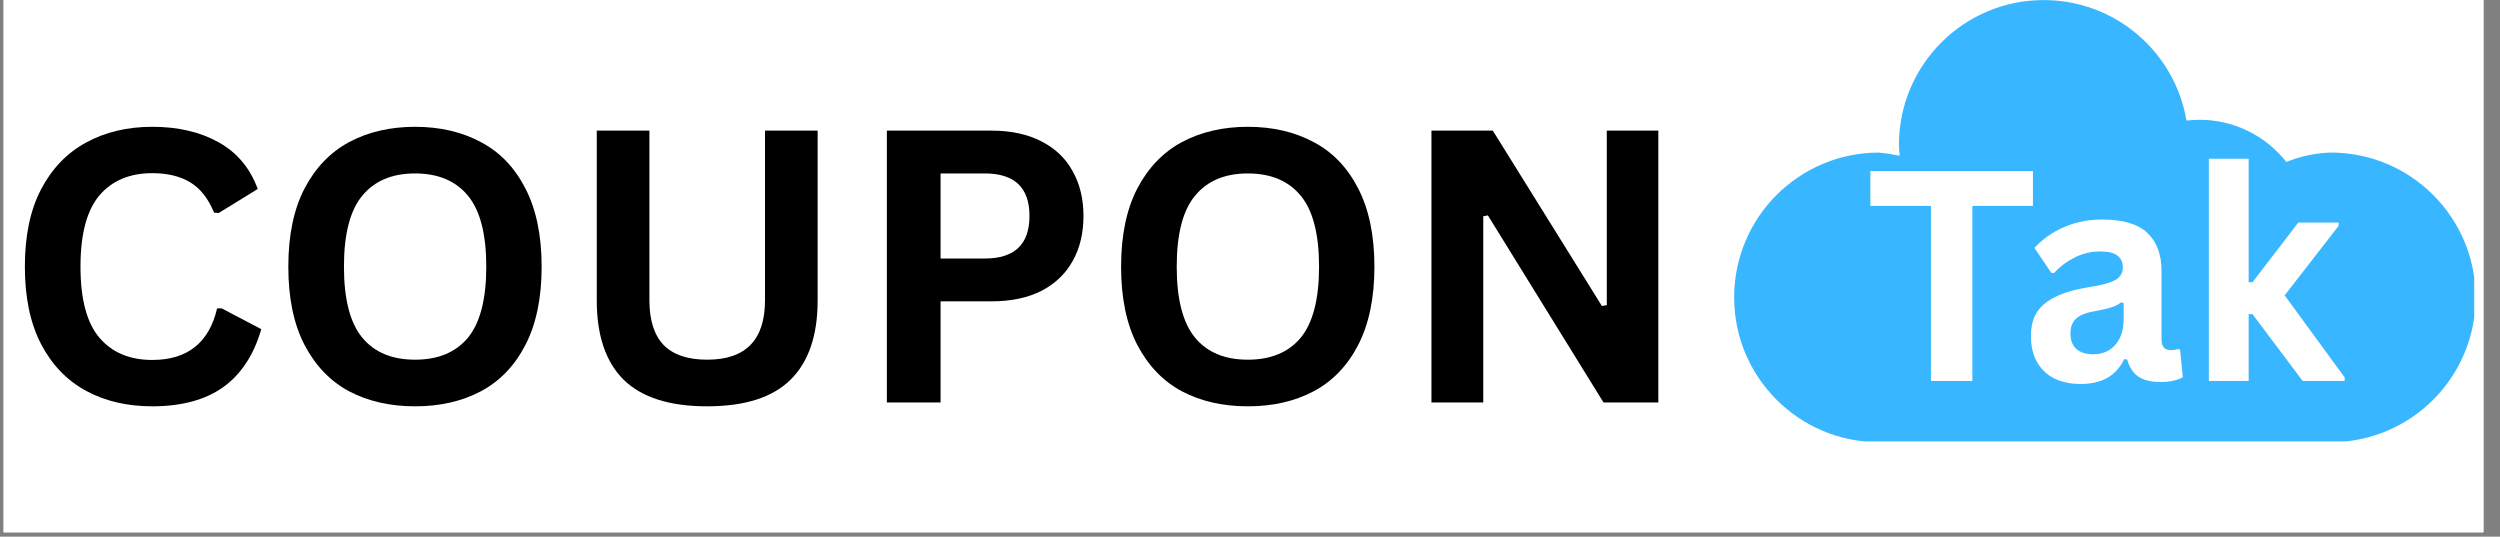 <svg xmlns="http://www.w3.org/2000/svg" xmlns:xlink="http://www.w3.org/1999/xlink" width="191" zoomAndPan="magnify" viewBox="0 0 143.25 30.75" height="41" preserveAspectRatio="xMidYMid meet" version="1.0"><rect x="0" y="0" width="143.25" height="30.75" fill="#808080" stroke="none"/><defs><g/><clipPath id="c3873558f0"><path d="M 0.207 0 L 142.301 0 L 142.301 30.504 L 0.207 30.504 Z M 0.207 0 " clip-rule="nonzero"/></clipPath><clipPath id="4804765dec"><path d="M 99.367 0 L 141.773 0 L 141.773 25.293 L 99.367 25.293 Z M 99.367 0 " clip-rule="nonzero"/></clipPath></defs><g clip-path="url(#c3873558f0)"><path fill="#ffffff" d="M 0.207 0 L 142.301 0 L 142.301 30.504 L 0.207 30.504 Z M 0.207 0 " fill-opacity="1" fill-rule="nonzero"/><path fill="#ffffff" d="M 0.207 0 L 142.301 0 L 142.301 30.504 L 0.207 30.504 Z M 0.207 0 " fill-opacity="1" fill-rule="nonzero"/></g><g fill="#000000" fill-opacity="1"><g transform="translate(0.206, 23.063)"><g><path d="M 8.516 0.219 C 7.078 0.219 5.812 -0.078 4.719 -0.672 C 3.625 -1.266 2.766 -2.16 2.141 -3.359 C 1.523 -4.555 1.219 -6.031 1.219 -7.781 C 1.219 -9.539 1.523 -11.016 2.141 -12.203 C 2.766 -13.398 3.625 -14.297 4.719 -14.891 C 5.812 -15.492 7.078 -15.797 8.516 -15.797 C 10.004 -15.797 11.273 -15.5 12.328 -14.906 C 13.379 -14.32 14.125 -13.43 14.562 -12.234 L 12.328 -10.859 L 12.062 -10.875 C 11.727 -11.688 11.273 -12.266 10.703 -12.609 C 10.129 -12.961 9.398 -13.141 8.516 -13.141 C 7.223 -13.141 6.211 -12.711 5.484 -11.859 C 4.766 -11.004 4.406 -9.645 4.406 -7.781 C 4.406 -5.926 4.766 -4.57 5.484 -3.719 C 6.211 -2.863 7.223 -2.438 8.516 -2.438 C 10.535 -2.438 11.773 -3.422 12.234 -5.391 L 12.5 -5.391 L 14.766 -4.203 C 14.336 -2.723 13.609 -1.613 12.578 -0.875 C 11.547 -0.145 10.191 0.219 8.516 0.219 Z M 8.516 0.219 "/></g></g></g><g fill="#000000" fill-opacity="1"><g transform="translate(15.302, 23.063)"><g><path d="M 8.484 0.219 C 7.055 0.219 5.797 -0.066 4.703 -0.641 C 3.617 -1.223 2.766 -2.113 2.141 -3.312 C 1.523 -4.508 1.219 -6 1.219 -7.781 C 1.219 -9.562 1.523 -11.051 2.141 -12.25 C 2.766 -13.445 3.617 -14.336 4.703 -14.922 C 5.797 -15.504 7.055 -15.797 8.484 -15.797 C 9.91 -15.797 11.164 -15.504 12.25 -14.922 C 13.344 -14.348 14.195 -13.457 14.812 -12.25 C 15.426 -11.051 15.734 -9.562 15.734 -7.781 C 15.734 -6 15.426 -4.508 14.812 -3.312 C 14.195 -2.113 13.344 -1.223 12.25 -0.641 C 11.164 -0.066 9.91 0.219 8.484 0.219 Z M 8.484 -2.453 C 9.805 -2.453 10.816 -2.875 11.516 -3.719 C 12.211 -4.57 12.562 -5.926 12.562 -7.781 C 12.562 -9.645 12.211 -11 11.516 -11.844 C 10.816 -12.695 9.805 -13.125 8.484 -13.125 C 7.16 -13.125 6.148 -12.695 5.453 -11.844 C 4.754 -11 4.406 -9.645 4.406 -7.781 C 4.406 -5.926 4.754 -4.57 5.453 -3.719 C 6.148 -2.875 7.16 -2.453 8.484 -2.453 Z M 8.484 -2.453 "/></g></g></g><g fill="#000000" fill-opacity="1"><g transform="translate(32.273, 23.063)"><g><path d="M 8.25 0.219 C 6.102 0.219 4.508 -0.285 3.469 -1.297 C 2.438 -2.316 1.922 -3.832 1.922 -5.844 L 1.922 -15.578 L 4.938 -15.578 L 4.938 -5.859 C 4.938 -4.723 5.207 -3.867 5.75 -3.297 C 6.301 -2.734 7.133 -2.453 8.25 -2.453 C 10.457 -2.453 11.562 -3.586 11.562 -5.859 L 11.562 -15.578 L 14.578 -15.578 L 14.578 -5.844 C 14.578 -3.832 14.055 -2.316 13.016 -1.297 C 11.984 -0.285 10.395 0.219 8.25 0.219 Z M 8.25 0.219 "/></g></g></g><g fill="#000000" fill-opacity="1"><g transform="translate(48.786, 23.063)"><g><path d="M 8.047 -15.578 C 9.16 -15.578 10.113 -15.367 10.906 -14.953 C 11.695 -14.547 12.289 -13.973 12.688 -13.234 C 13.094 -12.504 13.297 -11.656 13.297 -10.688 C 13.297 -9.707 13.094 -8.852 12.688 -8.125 C 12.289 -7.395 11.695 -6.82 10.906 -6.406 C 10.113 -6 9.16 -5.797 8.047 -5.797 L 5.109 -5.797 L 5.109 0 L 2.031 0 L 2.031 -15.578 Z M 7.641 -8.25 C 9.348 -8.25 10.203 -9.062 10.203 -10.688 C 10.203 -12.312 9.348 -13.125 7.641 -13.125 L 5.109 -13.125 L 5.109 -8.25 Z M 7.641 -8.25 "/></g></g></g><g fill="#000000" fill-opacity="1"><g transform="translate(63.02, 23.063)"><g><path d="M 8.484 0.219 C 7.055 0.219 5.797 -0.066 4.703 -0.641 C 3.617 -1.223 2.766 -2.113 2.141 -3.312 C 1.523 -4.508 1.219 -6 1.219 -7.781 C 1.219 -9.562 1.523 -11.051 2.141 -12.25 C 2.766 -13.445 3.617 -14.336 4.703 -14.922 C 5.797 -15.504 7.055 -15.797 8.484 -15.797 C 9.91 -15.797 11.164 -15.504 12.25 -14.922 C 13.344 -14.348 14.195 -13.457 14.812 -12.25 C 15.426 -11.051 15.734 -9.562 15.734 -7.781 C 15.734 -6 15.426 -4.508 14.812 -3.312 C 14.195 -2.113 13.344 -1.223 12.25 -0.641 C 11.164 -0.066 9.91 0.219 8.484 0.219 Z M 8.484 -2.453 C 9.805 -2.453 10.816 -2.875 11.516 -3.719 C 12.211 -4.57 12.562 -5.926 12.562 -7.781 C 12.562 -9.645 12.211 -11 11.516 -11.844 C 10.816 -12.695 9.805 -13.125 8.484 -13.125 C 7.16 -13.125 6.148 -12.695 5.453 -11.844 C 4.754 -11 4.406 -9.645 4.406 -7.781 C 4.406 -5.926 4.754 -4.57 5.453 -3.719 C 6.148 -2.875 7.16 -2.453 8.484 -2.453 Z M 8.484 -2.453 "/></g></g></g><g fill="#000000" fill-opacity="1"><g transform="translate(79.991, 23.063)"><g><path d="M 5 0 L 2.031 0 L 2.031 -15.578 L 5.547 -15.578 L 11.797 -5.531 L 12.078 -5.578 L 12.078 -15.578 L 15.031 -15.578 L 15.031 0 L 11.891 0 L 5.266 -10.719 L 5 -10.672 Z M 5 0 "/></g></g></g><g fill="#000000" fill-opacity="1"><g transform="translate(97.07, 23.063)"><g/></g></g><g clip-path="url(#4804765dec)"><path fill="#38b6ff" d="M 117.105 0.004 C 112.523 0.004 108.809 3.719 108.809 8.301 C 108.812 8.512 108.828 8.719 108.852 8.922 C 108.477 8.844 108.078 8.785 107.668 8.742 C 103.082 8.742 99.367 12.457 99.367 17.039 C 99.367 21.621 103.082 25.336 107.668 25.336 L 133.555 25.336 C 138.137 25.336 141.852 21.621 141.852 17.039 C 141.852 12.457 138.137 8.742 133.555 8.742 C 132.641 8.77 131.789 8.961 131.008 9.281 C 129.848 7.809 128.047 6.863 126.027 6.863 C 125.77 6.871 125.523 6.887 125.285 6.906 C 124.621 2.988 121.215 0.004 117.105 0.004 Z M 117.105 0.004 " fill-opacity="1" fill-rule="nonzero"/></g><g fill="#ffffff" fill-opacity="1"><g transform="translate(106.845, 21.829)"><g><path d="M 9.641 -12.031 L 9.641 -10.031 L 6.172 -10.031 L 6.172 0 L 3.797 0 L 3.797 -10.031 L 0.328 -10.031 L 0.328 -12.031 Z M 9.641 -12.031 "/></g></g></g><g fill="#ffffff" fill-opacity="1"><g transform="translate(115.684, 21.829)"><g><path d="M 3.547 0.172 C 2.961 0.172 2.457 0.066 2.031 -0.141 C 1.602 -0.359 1.27 -0.676 1.031 -1.094 C 0.801 -1.508 0.688 -2.004 0.688 -2.578 C 0.688 -3.117 0.801 -3.57 1.031 -3.938 C 1.27 -4.301 1.629 -4.598 2.109 -4.828 C 2.586 -5.066 3.219 -5.25 4 -5.375 C 4.539 -5.457 4.953 -5.551 5.234 -5.656 C 5.516 -5.758 5.703 -5.879 5.797 -6.016 C 5.898 -6.148 5.953 -6.316 5.953 -6.516 C 5.953 -6.805 5.848 -7.031 5.641 -7.188 C 5.441 -7.344 5.109 -7.422 4.641 -7.422 C 4.141 -7.422 3.66 -7.305 3.203 -7.078 C 2.742 -6.848 2.348 -6.551 2.016 -6.188 L 1.859 -6.188 L 0.891 -7.625 C 1.359 -8.133 1.922 -8.531 2.578 -8.812 C 3.242 -9.102 3.973 -9.25 4.766 -9.25 C 5.961 -9.25 6.828 -8.992 7.359 -8.484 C 7.898 -7.973 8.172 -7.25 8.172 -6.312 L 8.172 -2.375 C 8.172 -1.969 8.348 -1.766 8.703 -1.766 C 8.848 -1.766 8.984 -1.785 9.109 -1.828 L 9.234 -1.797 L 9.391 -0.219 C 9.266 -0.133 9.086 -0.066 8.859 -0.016 C 8.641 0.035 8.395 0.062 8.125 0.062 C 7.582 0.062 7.156 -0.039 6.844 -0.25 C 6.539 -0.457 6.328 -0.785 6.203 -1.234 L 6.031 -1.25 C 5.582 -0.301 4.754 0.172 3.547 0.172 Z M 4.266 -1.531 C 4.785 -1.531 5.203 -1.707 5.516 -2.062 C 5.836 -2.414 6 -2.91 6 -3.547 L 6 -4.469 L 5.844 -4.5 C 5.707 -4.383 5.523 -4.289 5.297 -4.219 C 5.078 -4.145 4.758 -4.07 4.344 -4 C 3.852 -3.914 3.5 -3.773 3.281 -3.578 C 3.062 -3.379 2.953 -3.094 2.953 -2.719 C 2.953 -2.332 3.066 -2.035 3.297 -1.828 C 3.523 -1.629 3.848 -1.531 4.266 -1.531 Z M 4.266 -1.531 "/></g></g></g><g fill="#ffffff" fill-opacity="1"><g transform="translate(125.255, 21.829)"><g><path d="M 1.312 0 L 1.312 -12.734 L 3.594 -12.734 L 3.594 -5.656 L 3.812 -5.656 L 6.438 -9.078 L 8.75 -9.078 L 8.75 -8.891 L 5.656 -4.906 L 9.094 -0.203 L 9.094 0 L 6.688 0 L 3.812 -3.828 L 3.594 -3.828 L 3.594 0 Z M 1.312 0 "/></g></g></g></svg>